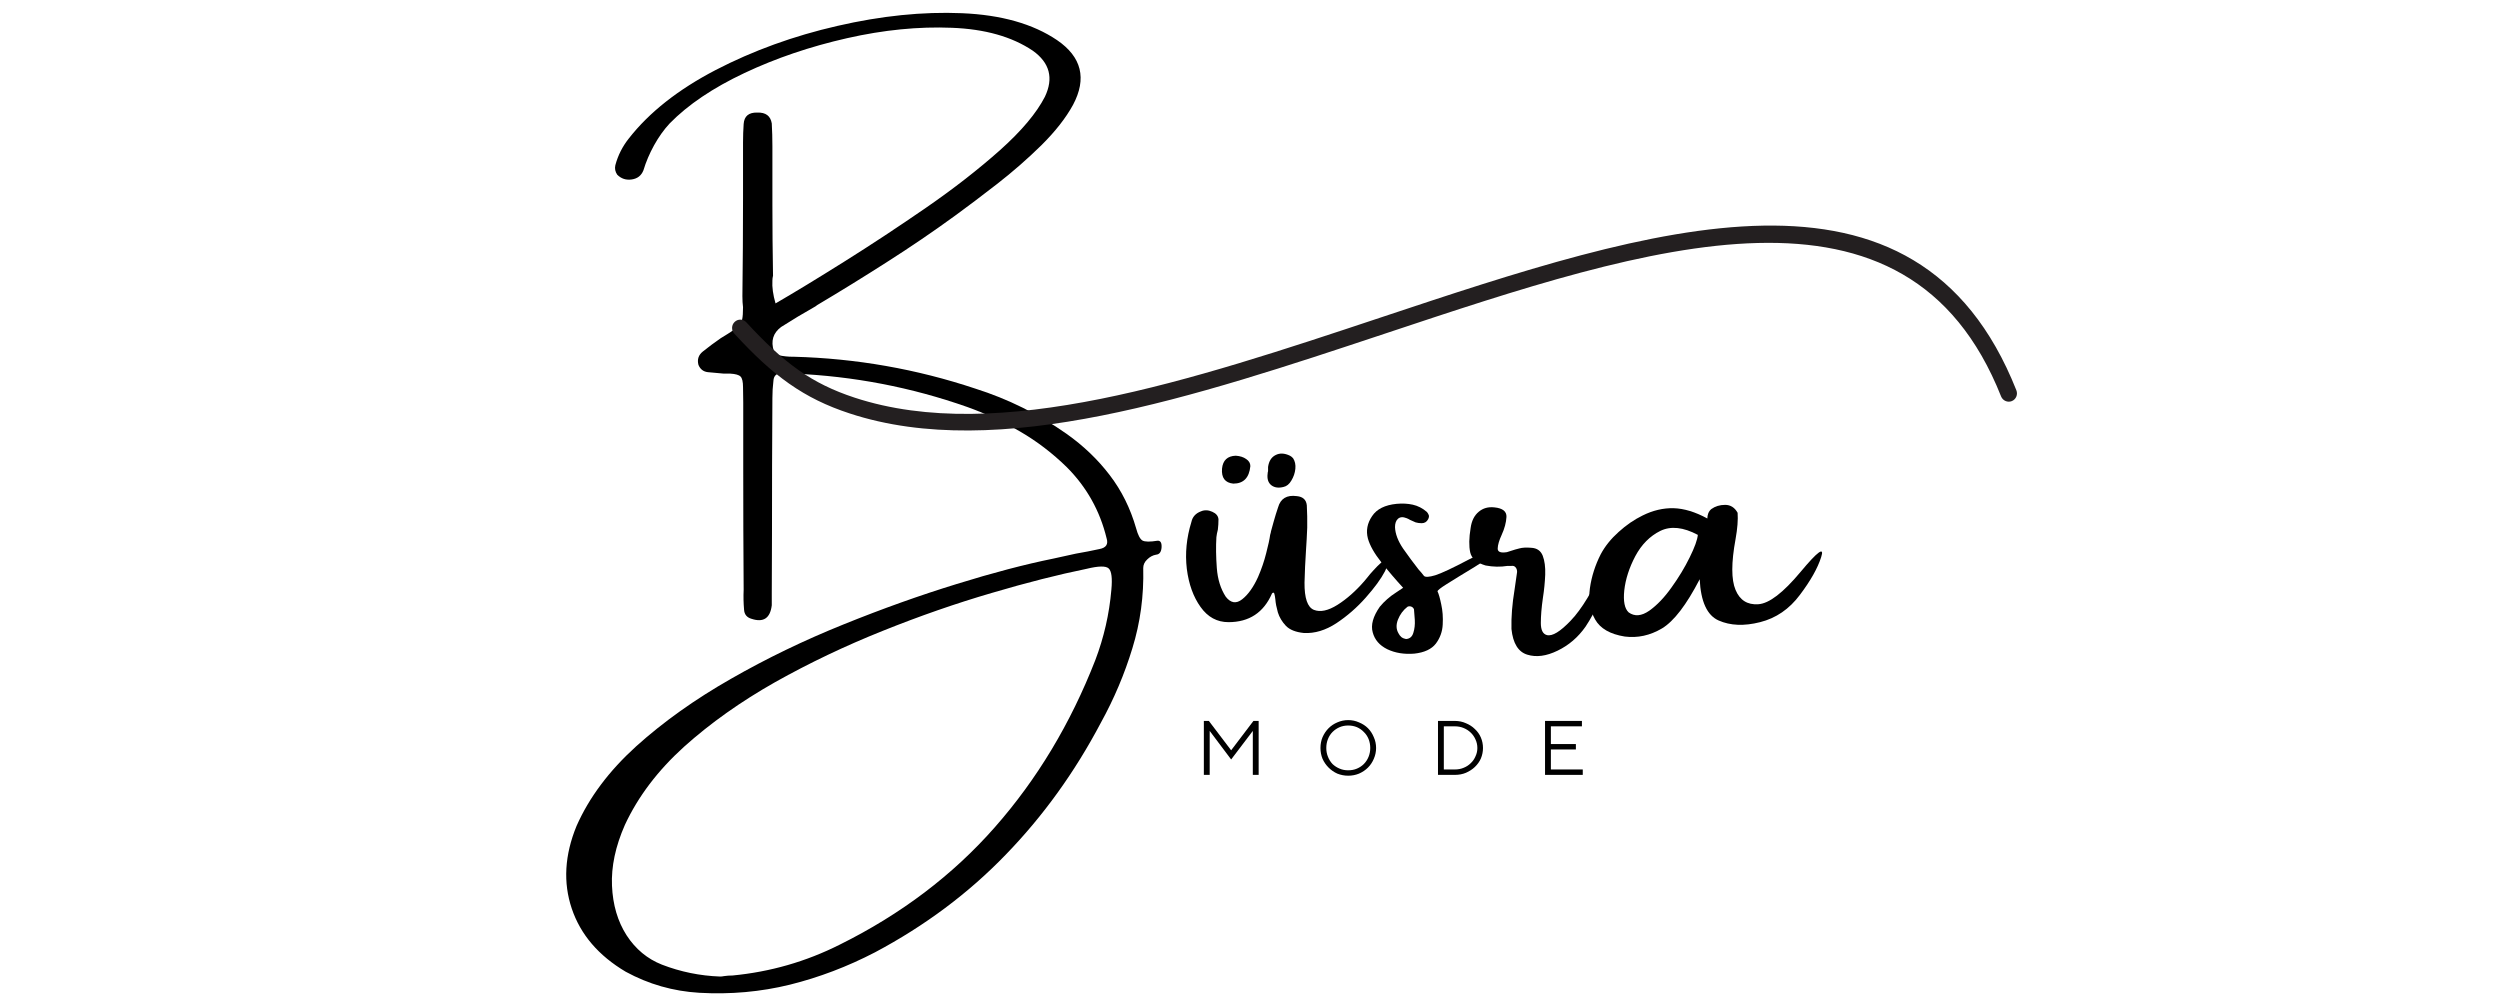 <svg version="1.2" preserveAspectRatio="xMidYMid meet" height="100" viewBox="0 0 187.5 75" zoomAndPan="magnify" width="250" xmlns:xlink="http://www.w3.org/1999/xlink" xmlns="http://www.w3.org/2000/svg"><defs><clipPath id="3475019e91"><path d="M 41 0.102 L 88 0.102 L 88 74.898 L 41 74.898 Z M 41 0.102"></path></clipPath><clipPath id="0593ac3b4f"><path d="M 54 16 L 152 16 L 152 33 L 54 33 Z M 54 16"></path></clipPath><clipPath id="e9e36d7ee2"><path d="M 54.039 16.656 L 150.316 10.211 L 151.664 30.363 L 55.387 36.809 Z M 54.039 16.656"></path></clipPath><clipPath id="50cf0dfd14"><path d="M 55.371 36.586 L 151.648 30.141 L 150.301 9.988 L 54.023 16.434 Z M 55.371 36.586"></path></clipPath><clipPath id="6f5352c5a4"><path d="M 55.371 36.586 L 151.648 30.141 L 150.301 9.988 L 54.023 16.434 Z M 55.371 36.586"></path></clipPath></defs><g id="6bfce088f4"><g clip-path="url(#3475019e91)" clip-rule="nonzero"><g style="fill:#000000;fill-opacity:1;"><g transform="translate(41.899, 49.334)"><path d="M 44.922 -8.781 C 45.141 -8.789 45.238 -8.625 45.219 -8.281 C 45.195 -7.938 45.062 -7.754 44.812 -7.734 C 44.562 -7.691 44.336 -7.57 44.141 -7.375 C 43.941 -7.188 43.844 -6.973 43.844 -6.734 C 43.895 -4.648 43.625 -2.645 43.031 -0.719 C 42.445 1.207 41.66 3.066 40.672 4.859 C 38.711 8.578 36.332 11.879 33.531 14.766 C 30.738 17.66 27.469 20.102 23.719 22.094 C 21.656 23.164 19.531 23.973 17.344 24.516 C 15.156 25.055 12.891 25.258 10.547 25.125 C 8.586 25.008 6.75 24.484 5.031 23.547 C 2.988 22.336 1.641 20.758 0.984 18.812 C 0.328 16.863 0.445 14.797 1.344 12.609 C 2.289 10.473 3.781 8.484 5.812 6.641 C 7.852 4.805 10.223 3.117 12.922 1.578 C 15.617 0.035 18.43 -1.32 21.359 -2.5 C 24.297 -3.688 27.125 -4.695 29.844 -5.531 C 32.562 -6.375 34.977 -7.008 37.094 -7.438 C 37.664 -7.57 38.234 -7.695 38.797 -7.812 C 39.398 -7.914 39.988 -8.031 40.562 -8.156 C 41.062 -8.25 41.238 -8.52 41.094 -8.969 C 40.594 -11.031 39.598 -12.805 38.109 -14.297 C 37.035 -15.348 35.867 -16.238 34.609 -16.969 C 33.359 -17.695 32.035 -18.312 30.641 -18.812 C 26.441 -20.289 22.102 -21.125 17.625 -21.312 C 17.32 -21.344 17.008 -21.359 16.688 -21.359 C 16.32 -21.328 16.129 -21.133 16.109 -20.781 C 16.055 -20.344 16.031 -19.91 16.031 -19.484 C 16.008 -16.109 16 -12.727 16 -9.344 C 15.988 -7.852 15.984 -6.359 15.984 -4.859 C 15.984 -4.742 15.984 -4.648 15.984 -4.578 C 15.984 -4.359 15.984 -4.145 15.984 -3.938 C 15.867 -2.969 15.363 -2.629 14.469 -2.922 C 14.113 -3.023 13.926 -3.254 13.906 -3.609 C 13.863 -4.098 13.852 -4.594 13.875 -5.094 C 13.852 -8.145 13.844 -11.188 13.844 -14.219 C 13.844 -15.75 13.844 -17.27 13.844 -18.781 C 13.844 -18.906 13.844 -19.031 13.844 -19.156 C 13.844 -19.52 13.836 -19.898 13.828 -20.297 C 13.828 -20.703 13.766 -20.969 13.641 -21.094 C 13.516 -21.219 13.258 -21.289 12.875 -21.312 C 12.707 -21.312 12.547 -21.312 12.391 -21.312 C 11.984 -21.344 11.582 -21.379 11.188 -21.422 C 10.852 -21.461 10.617 -21.645 10.484 -21.969 C 10.379 -22.375 10.488 -22.707 10.812 -22.969 C 11.238 -23.312 11.688 -23.645 12.156 -23.969 C 12.352 -24.094 12.531 -24.203 12.688 -24.297 C 13.051 -24.523 13.312 -24.719 13.469 -24.875 C 13.633 -25.031 13.734 -25.203 13.766 -25.391 C 13.805 -25.578 13.828 -25.879 13.828 -26.297 C 13.797 -26.523 13.781 -26.801 13.781 -27.125 C 13.812 -29.562 13.828 -32.008 13.828 -34.469 C 13.828 -35.812 13.828 -37.176 13.828 -38.562 C 13.828 -38.57 13.828 -38.602 13.828 -38.656 C 13.828 -39.125 13.844 -39.582 13.875 -40.031 C 13.914 -40.625 14.258 -40.91 14.906 -40.891 C 15.531 -40.91 15.891 -40.641 15.984 -40.078 C 16.016 -39.516 16.031 -38.941 16.031 -38.359 C 16.031 -36.898 16.031 -35.441 16.031 -33.984 C 16.031 -32.191 16.047 -30.414 16.078 -28.656 C 16.047 -28.531 16.031 -28.41 16.031 -28.297 C 16 -27.797 16.078 -27.223 16.266 -26.578 C 17.68 -27.398 19.395 -28.441 21.406 -29.703 C 23.414 -30.961 25.461 -32.312 27.547 -33.75 C 29.641 -35.195 31.492 -36.641 33.109 -38.078 C 34.723 -39.523 35.844 -40.859 36.469 -42.078 C 37.133 -43.473 36.832 -44.625 35.562 -45.531 C 34 -46.582 31.973 -47.156 29.484 -47.25 C 27.004 -47.352 24.383 -47.094 21.625 -46.469 C 18.863 -45.844 16.301 -44.973 13.938 -43.859 C 11.57 -42.742 9.703 -41.484 8.328 -40.078 C 7.898 -39.617 7.508 -39.07 7.156 -38.438 C 6.812 -37.812 6.547 -37.188 6.359 -36.562 C 6.203 -36.164 5.91 -35.938 5.484 -35.875 C 5.055 -35.812 4.691 -35.93 4.391 -36.234 C 4.242 -36.453 4.195 -36.688 4.25 -36.938 C 4.445 -37.676 4.785 -38.348 5.266 -38.953 C 6.797 -40.91 8.961 -42.617 11.766 -44.078 C 14.578 -45.535 17.625 -46.641 20.906 -47.391 C 24.188 -48.148 27.301 -48.469 30.25 -48.344 C 33.195 -48.219 35.57 -47.547 37.375 -46.328 C 39.227 -45.066 39.629 -43.445 38.578 -41.469 C 38.035 -40.477 37.242 -39.469 36.203 -38.438 C 35.16 -37.414 34.051 -36.445 32.875 -35.531 C 31.707 -34.625 30.664 -33.836 29.75 -33.172 C 28.102 -31.973 26.406 -30.816 24.656 -29.703 C 22.914 -28.586 21.16 -27.504 19.391 -26.453 C 19.359 -26.43 19.316 -26.398 19.266 -26.359 C 18.379 -25.859 17.52 -25.344 16.688 -24.812 C 16.082 -24.363 15.898 -23.758 16.141 -23 C 16.16 -22.938 16.207 -22.867 16.281 -22.797 C 16.363 -22.723 16.441 -22.688 16.516 -22.688 C 16.867 -22.613 17.219 -22.578 17.562 -22.578 C 17.582 -22.578 17.613 -22.578 17.656 -22.578 C 22.312 -22.453 26.844 -21.656 31.25 -20.188 C 33.695 -19.414 35.977 -18.285 38.094 -16.797 C 39.363 -15.898 40.441 -14.867 41.328 -13.703 C 42.223 -12.535 42.883 -11.203 43.312 -9.703 C 43.445 -9.211 43.602 -8.91 43.781 -8.797 C 43.969 -8.691 44.348 -8.688 44.922 -8.781 Z M 41.453 -5.094 C 41.535 -5.969 41.469 -6.504 41.25 -6.703 C 41.039 -6.898 40.488 -6.891 39.594 -6.672 C 37.488 -6.242 35.113 -5.641 32.469 -4.859 C 29.82 -4.086 27.098 -3.141 24.297 -2.016 C 21.504 -0.898 18.816 0.379 16.234 1.828 C 13.66 3.285 11.383 4.898 9.406 6.672 C 7.438 8.453 5.957 10.406 4.969 12.531 C 4.258 14.145 3.938 15.664 4 17.094 C 4.062 18.531 4.426 19.77 5.094 20.812 C 5.77 21.852 6.656 22.586 7.75 23.016 C 9.145 23.555 10.598 23.852 12.109 23.906 C 12.211 23.906 12.305 23.895 12.391 23.875 C 12.609 23.844 12.828 23.828 13.047 23.828 C 15.879 23.555 18.555 22.785 21.078 21.516 C 25.68 19.234 29.562 16.297 32.719 12.703 C 35.883 9.109 38.395 4.93 40.25 0.172 C 40.895 -1.523 41.297 -3.281 41.453 -5.094 Z M 41.453 -5.094" style="stroke:none"></path></g></g></g><g style="fill:#000000;fill-opacity:1;"><g transform="translate(88.808, 49.334)"><path d="M 15.172 -7.375 C 15.391 -7.352 15.352 -7.055 15.062 -6.484 C 14.77 -5.922 14.289 -5.266 13.625 -4.516 C 12.969 -3.773 12.234 -3.133 11.422 -2.594 C 10.609 -2.062 9.797 -1.816 8.984 -1.859 C 8.367 -1.922 7.914 -2.102 7.625 -2.406 C 7.344 -2.707 7.145 -3.039 7.031 -3.406 C 6.926 -3.781 6.863 -4.102 6.844 -4.375 C 6.82 -4.57 6.797 -4.719 6.766 -4.812 C 6.734 -4.906 6.676 -4.91 6.594 -4.828 C 5.969 -3.391 4.879 -2.672 3.328 -2.672 C 2.473 -2.672 1.773 -3.051 1.234 -3.812 C 0.691 -4.57 0.348 -5.523 0.203 -6.672 C 0.066 -7.828 0.18 -9 0.547 -10.188 C 0.629 -10.57 0.867 -10.836 1.266 -10.984 C 1.535 -11.098 1.816 -11.086 2.109 -10.953 C 2.398 -10.828 2.555 -10.641 2.578 -10.391 C 2.578 -10.117 2.562 -9.859 2.531 -9.609 C 2.477 -9.41 2.441 -9.223 2.422 -9.047 C 2.379 -8.348 2.391 -7.578 2.453 -6.734 C 2.516 -5.891 2.738 -5.172 3.125 -4.578 C 3.5 -4.098 3.91 -4.035 4.359 -4.391 C 4.805 -4.742 5.203 -5.301 5.547 -6.062 C 5.805 -6.656 6.008 -7.25 6.156 -7.844 C 6.312 -8.438 6.41 -8.895 6.453 -9.219 C 6.492 -9.352 6.516 -9.441 6.516 -9.484 C 6.578 -9.734 6.645 -9.977 6.719 -10.219 C 6.82 -10.582 6.93 -10.938 7.047 -11.281 C 7.234 -11.945 7.703 -12.227 8.453 -12.125 C 8.91 -12.082 9.16 -11.852 9.203 -11.438 C 9.234 -10.883 9.242 -10.328 9.234 -9.766 C 9.211 -9.18 9.18 -8.609 9.141 -8.047 C 9.086 -7.242 9.051 -6.441 9.031 -5.641 C 9.02 -4.473 9.254 -3.789 9.734 -3.594 C 10.211 -3.406 10.801 -3.531 11.5 -3.969 C 12.207 -4.414 12.883 -5.016 13.531 -5.766 C 13.582 -5.836 13.656 -5.926 13.75 -6.031 C 13.875 -6.195 14.031 -6.379 14.219 -6.578 C 14.406 -6.785 14.582 -6.961 14.75 -7.109 C 14.926 -7.266 15.066 -7.352 15.172 -7.375 Z M 3.875 -15.156 C 4.195 -15.133 4.457 -15.051 4.656 -14.906 C 4.863 -14.77 4.969 -14.594 4.969 -14.375 C 4.883 -13.5 4.457 -13.062 3.688 -13.062 C 3.07 -13.125 2.789 -13.5 2.844 -14.188 C 2.906 -14.812 3.25 -15.133 3.875 -15.156 Z M 7.938 -15.156 C 8.02 -15.113 8.098 -15.051 8.172 -14.969 C 8.316 -14.75 8.375 -14.484 8.344 -14.172 C 8.312 -13.859 8.211 -13.566 8.047 -13.297 C 7.891 -13.023 7.691 -12.863 7.453 -12.812 C 7.086 -12.719 6.785 -12.758 6.547 -12.938 C 6.305 -13.125 6.211 -13.422 6.266 -13.828 C 6.266 -13.867 6.273 -13.926 6.297 -14 C 6.297 -14.102 6.297 -14.207 6.297 -14.312 C 6.359 -14.75 6.547 -15.047 6.859 -15.203 C 7.172 -15.367 7.531 -15.352 7.938 -15.156 Z M 7.938 -15.156" style="stroke:none"></path></g></g><g style="fill:#000000;fill-opacity:1;"><g transform="translate(103.11, 49.334)"><path d="M 8.906 -8 C 8.906 -7.781 8.43 -7.383 7.484 -6.812 C 6.535 -6.238 5.832 -5.805 5.375 -5.516 C 4.926 -5.234 4.703 -5.055 4.703 -4.984 C 4.797 -4.785 4.891 -4.457 4.984 -4 C 5.086 -3.539 5.125 -3.039 5.094 -2.5 C 5.07 -1.969 4.898 -1.488 4.578 -1.062 C 4.254 -0.645 3.719 -0.395 2.969 -0.312 C 2.207 -0.25 1.531 -0.359 0.938 -0.641 C 0.352 -0.93 -0.008 -1.352 -0.156 -1.906 C -0.312 -2.457 -0.133 -3.098 0.375 -3.828 C 0.719 -4.242 1.129 -4.602 1.609 -4.906 C 1.773 -5.008 1.945 -5.125 2.125 -5.25 C 1.551 -5.875 1.004 -6.516 0.484 -7.172 C -0.035 -7.828 -0.367 -8.414 -0.516 -8.938 C -0.672 -9.531 -0.566 -10.094 -0.203 -10.625 C 0.148 -11.156 0.766 -11.461 1.641 -11.547 C 2.066 -11.586 2.469 -11.566 2.844 -11.484 C 3.227 -11.398 3.582 -11.219 3.906 -10.938 C 3.969 -10.863 4.016 -10.785 4.047 -10.703 C 4.078 -10.617 4.062 -10.516 4 -10.391 C 3.895 -10.191 3.734 -10.094 3.516 -10.094 C 3.359 -10.094 3.207 -10.113 3.062 -10.156 C 2.906 -10.219 2.766 -10.281 2.641 -10.344 C 2.555 -10.395 2.473 -10.438 2.391 -10.469 C 2.109 -10.582 1.891 -10.566 1.734 -10.422 C 1.586 -10.285 1.516 -10.078 1.516 -9.797 C 1.535 -9.297 1.738 -8.758 2.125 -8.188 C 2.52 -7.625 2.906 -7.102 3.281 -6.625 C 3.438 -6.457 3.57 -6.297 3.688 -6.141 C 3.789 -6.035 4.07 -6.051 4.531 -6.188 C 4.988 -6.332 5.832 -6.727 7.062 -7.375 C 8.289 -8.02 8.906 -8.227 8.906 -8 Z M 2.344 -1.406 C 2.625 -1.426 2.805 -1.582 2.891 -1.875 C 2.984 -2.164 3.02 -2.488 3 -2.844 C 2.977 -3.195 2.957 -3.461 2.938 -3.641 C 2.895 -3.742 2.82 -3.812 2.719 -3.844 C 2.625 -3.875 2.535 -3.867 2.453 -3.828 C 2.129 -3.578 1.891 -3.254 1.734 -2.859 C 1.586 -2.473 1.602 -2.129 1.781 -1.828 C 1.832 -1.723 1.906 -1.629 2 -1.547 C 2.102 -1.473 2.219 -1.426 2.344 -1.406 Z M 2.344 -1.406" style="stroke:none"></path></g></g><g style="fill:#000000;fill-opacity:1;"><g transform="translate(111.016, 49.334)"><path d="M 9.359 -7.031 C 9.547 -7.406 9.672 -7.578 9.734 -7.547 C 9.805 -7.523 9.82 -7.375 9.781 -7.094 C 9.75 -6.812 9.691 -6.492 9.609 -6.141 C 9.484 -5.609 9.266 -4.988 8.953 -4.281 C 8.641 -3.57 8.289 -2.926 7.906 -2.344 C 7.344 -1.539 6.641 -0.938 5.797 -0.531 C 4.961 -0.125 4.207 -0.023 3.531 -0.234 C 2.852 -0.441 2.457 -1.082 2.344 -2.156 C 2.32 -3.051 2.398 -4.039 2.578 -5.125 C 2.641 -5.57 2.703 -6.008 2.766 -6.438 C 2.766 -6.594 2.723 -6.711 2.641 -6.797 C 2.566 -6.879 2.469 -6.91 2.344 -6.891 C 2.258 -6.891 2.16 -6.891 2.047 -6.891 C 1.516 -6.805 0.969 -6.816 0.406 -6.922 C -0.258 -7.117 -0.645 -7.445 -0.75 -7.906 C -0.852 -8.375 -0.844 -8.984 -0.719 -9.734 C -0.645 -10.273 -0.441 -10.68 -0.109 -10.953 C 0.211 -11.223 0.602 -11.332 1.062 -11.281 C 1.688 -11.219 1.988 -10.977 1.969 -10.562 C 1.945 -10.145 1.828 -9.695 1.609 -9.219 C 1.422 -8.812 1.32 -8.473 1.312 -8.203 C 1.301 -7.941 1.531 -7.848 2 -7.922 C 2.102 -7.953 2.219 -7.988 2.344 -8.031 C 2.52 -8.094 2.719 -8.148 2.938 -8.203 C 3.164 -8.266 3.461 -8.281 3.828 -8.25 C 4.254 -8.227 4.539 -8.031 4.688 -7.656 C 4.832 -7.281 4.895 -6.805 4.875 -6.234 C 4.852 -5.672 4.797 -5.094 4.703 -4.5 C 4.598 -3.77 4.547 -3.141 4.547 -2.609 C 4.547 -2.086 4.695 -1.785 5 -1.703 C 5.406 -1.598 6.004 -1.961 6.797 -2.797 C 7.598 -3.629 8.453 -5.039 9.359 -7.031 Z M 9.359 -7.031" style="stroke:none"></path></g></g><g style="fill:#000000;fill-opacity:1;"><g transform="translate(119.993, 49.334)"><path d="M 16.594 -7.547 C 16.332 -6.723 15.801 -5.781 15 -4.719 C 14.207 -3.656 13.211 -2.973 12.016 -2.672 C 10.816 -2.367 9.781 -2.41 8.906 -2.797 C 8.039 -3.18 7.566 -4.211 7.484 -5.891 C 6.492 -3.973 5.551 -2.742 4.656 -2.203 C 3.758 -1.672 2.828 -1.469 1.859 -1.594 C 0.766 -1.77 0.023 -2.195 -0.359 -2.875 C -0.742 -3.551 -0.875 -4.332 -0.75 -5.219 C -0.625 -6.102 -0.352 -6.953 0.062 -7.766 C 0.383 -8.367 0.832 -8.926 1.406 -9.438 C 1.977 -9.957 2.578 -10.367 3.203 -10.672 C 3.973 -11.055 4.75 -11.238 5.531 -11.219 C 6.312 -11.195 7.148 -10.941 8.047 -10.453 C 8.055 -10.43 8.062 -10.445 8.062 -10.5 C 8.062 -10.594 8.082 -10.703 8.125 -10.828 C 8.176 -10.961 8.254 -11.07 8.359 -11.156 C 8.648 -11.363 8.992 -11.469 9.391 -11.469 C 9.797 -11.469 10.109 -11.27 10.328 -10.875 C 10.367 -10.352 10.316 -9.691 10.172 -8.891 C 9.848 -7.129 9.848 -5.863 10.172 -5.094 C 10.492 -4.32 11.062 -3.961 11.875 -4.016 C 12.688 -4.066 13.742 -4.875 15.047 -6.438 C 16.348 -8 16.863 -8.367 16.594 -7.547 Z M 2.156 -3.406 C 2.602 -3.082 3.117 -3.125 3.703 -3.531 C 4.285 -3.945 4.844 -4.531 5.375 -5.281 C 5.914 -6.031 6.367 -6.781 6.734 -7.531 C 7.109 -8.289 7.312 -8.852 7.344 -9.219 C 6.25 -9.801 5.312 -9.898 4.531 -9.516 C 3.75 -9.129 3.125 -8.5 2.656 -7.625 C 2.195 -6.75 1.922 -5.895 1.828 -5.062 C 1.742 -4.238 1.852 -3.688 2.156 -3.406 Z M 2.156 -3.406" style="stroke:none"></path></g></g><g clip-path="url(#0593ac3b4f)" clip-rule="nonzero"><g clip-path="url(#e9e36d7ee2)" clip-rule="nonzero"><g clip-path="url(#50cf0dfd14)" clip-rule="nonzero"><g clip-path="url(#6f5352c5a4)" clip-rule="nonzero"><path d="M 55.973 24.172 C 55.738 23.918 55.348 23.906 55.102 24.141 C 54.852 24.379 54.84 24.773 55.074 25.023 C 56.523 26.598 57.805 27.801 59.164 28.758 L 59.203 28.785 C 60.562 29.738 61.988 30.438 63.727 31.008 C 74.875 34.672 89.578 29.777 103.914 25.008 C 123.84 18.371 143.039 11.98 150.082 29.734 C 150.211 30.051 150.57 30.211 150.887 30.082 C 151.203 29.953 151.355 29.59 151.227 29.27 C 143.75 10.43 124.016 17 103.531 23.82 C 89.379 28.531 74.867 33.363 64.098 29.824 C 62.48 29.293 61.152 28.641 59.898 27.762 L 59.863 27.734 C 58.59 26.836 57.367 25.688 55.973 24.172 Z M 55.973 24.172" style="stroke:none;fill-rule:evenodd;fill:#231f20;fill-opacity:1;"></path></g></g></g></g><g style="fill:#000000;fill-opacity:1;"><g transform="translate(89.68, 58.116)"><path d="M 0.609 -4.047 L 0.984 -4.047 L 2.656 -1.844 L 4.328 -4.047 L 4.719 -4.047 L 4.719 0 L 4.281 0 L 4.281 -3.297 L 2.656 -1.156 L 1.047 -3.297 L 1.047 0 L 0.609 0 Z M 0.609 -4.047" style="stroke:none"></path></g></g><g style="fill:#000000;fill-opacity:1;"><g transform="translate(98.691, 58.116)"><path d="M 2.422 0.062 C 2.141 0.062 1.867 0.008 1.609 -0.094 C 1.359 -0.207 1.141 -0.359 0.953 -0.547 C 0.766 -0.734 0.613 -0.953 0.5 -1.203 C 0.395 -1.461 0.344 -1.734 0.344 -2.016 C 0.344 -2.305 0.395 -2.578 0.5 -2.828 C 0.613 -3.086 0.766 -3.312 0.953 -3.5 C 1.141 -3.688 1.359 -3.832 1.609 -3.938 C 1.867 -4.051 2.141 -4.109 2.422 -4.109 C 2.711 -4.109 2.984 -4.051 3.234 -3.938 C 3.492 -3.832 3.719 -3.688 3.906 -3.5 C 4.094 -3.312 4.238 -3.086 4.344 -2.828 C 4.457 -2.578 4.516 -2.305 4.516 -2.016 C 4.516 -1.734 4.457 -1.461 4.344 -1.203 C 4.238 -0.953 4.094 -0.734 3.906 -0.547 C 3.719 -0.359 3.492 -0.207 3.234 -0.094 C 2.984 0.008 2.711 0.062 2.422 0.062 Z M 2.422 -0.344 C 2.66 -0.344 2.879 -0.383 3.078 -0.469 C 3.273 -0.551 3.445 -0.664 3.594 -0.812 C 3.75 -0.969 3.867 -1.148 3.953 -1.359 C 4.035 -1.566 4.078 -1.785 4.078 -2.016 C 4.078 -2.254 4.035 -2.477 3.953 -2.688 C 3.867 -2.895 3.75 -3.07 3.594 -3.219 C 3.445 -3.375 3.273 -3.492 3.078 -3.578 C 2.879 -3.66 2.66 -3.703 2.422 -3.703 C 2.191 -3.703 1.977 -3.66 1.781 -3.578 C 1.582 -3.492 1.406 -3.375 1.25 -3.219 C 1.102 -3.07 0.988 -2.895 0.906 -2.688 C 0.82 -2.477 0.781 -2.254 0.781 -2.016 C 0.781 -1.785 0.82 -1.566 0.906 -1.359 C 0.988 -1.148 1.102 -0.969 1.25 -0.812 C 1.406 -0.664 1.582 -0.551 1.781 -0.469 C 1.977 -0.383 2.191 -0.344 2.422 -0.344 Z M 2.422 -0.344" style="stroke:none"></path></g></g><g style="fill:#000000;fill-opacity:1;"><g transform="translate(107.24, 58.116)"><path d="M 0.609 -4.047 L 1.875 -4.047 C 2.176 -4.047 2.453 -3.988 2.703 -3.875 C 2.961 -3.77 3.188 -3.625 3.375 -3.438 C 3.57 -3.258 3.723 -3.047 3.828 -2.797 C 3.93 -2.555 3.984 -2.297 3.984 -2.016 C 3.984 -1.742 3.93 -1.484 3.828 -1.234 C 3.723 -0.992 3.57 -0.781 3.375 -0.594 C 3.188 -0.414 2.961 -0.27 2.703 -0.156 C 2.453 -0.051 2.176 0 1.875 0 L 0.609 0 Z M 1.875 -0.406 C 2.113 -0.406 2.332 -0.445 2.531 -0.531 C 2.738 -0.613 2.914 -0.727 3.062 -0.875 C 3.219 -1.02 3.336 -1.191 3.422 -1.391 C 3.516 -1.586 3.562 -1.797 3.562 -2.016 C 3.562 -2.242 3.516 -2.457 3.422 -2.656 C 3.336 -2.852 3.219 -3.023 3.062 -3.172 C 2.914 -3.316 2.738 -3.43 2.531 -3.516 C 2.332 -3.598 2.113 -3.641 1.875 -3.641 L 1.047 -3.641 L 1.047 -0.406 Z M 1.875 -0.406" style="stroke:none"></path></g></g><g style="fill:#000000;fill-opacity:1;"><g transform="translate(115.269, 58.116)"><path d="M 0.609 -4.047 L 3.375 -4.047 L 3.375 -3.641 L 1.047 -3.641 L 1.047 -2.312 L 2.922 -2.312 L 2.922 -1.906 L 1.047 -1.906 L 1.047 -0.406 L 3.438 -0.406 L 3.438 0 L 0.609 0 Z M 0.609 -4.047" style="stroke:none"></path></g></g></g></svg>
